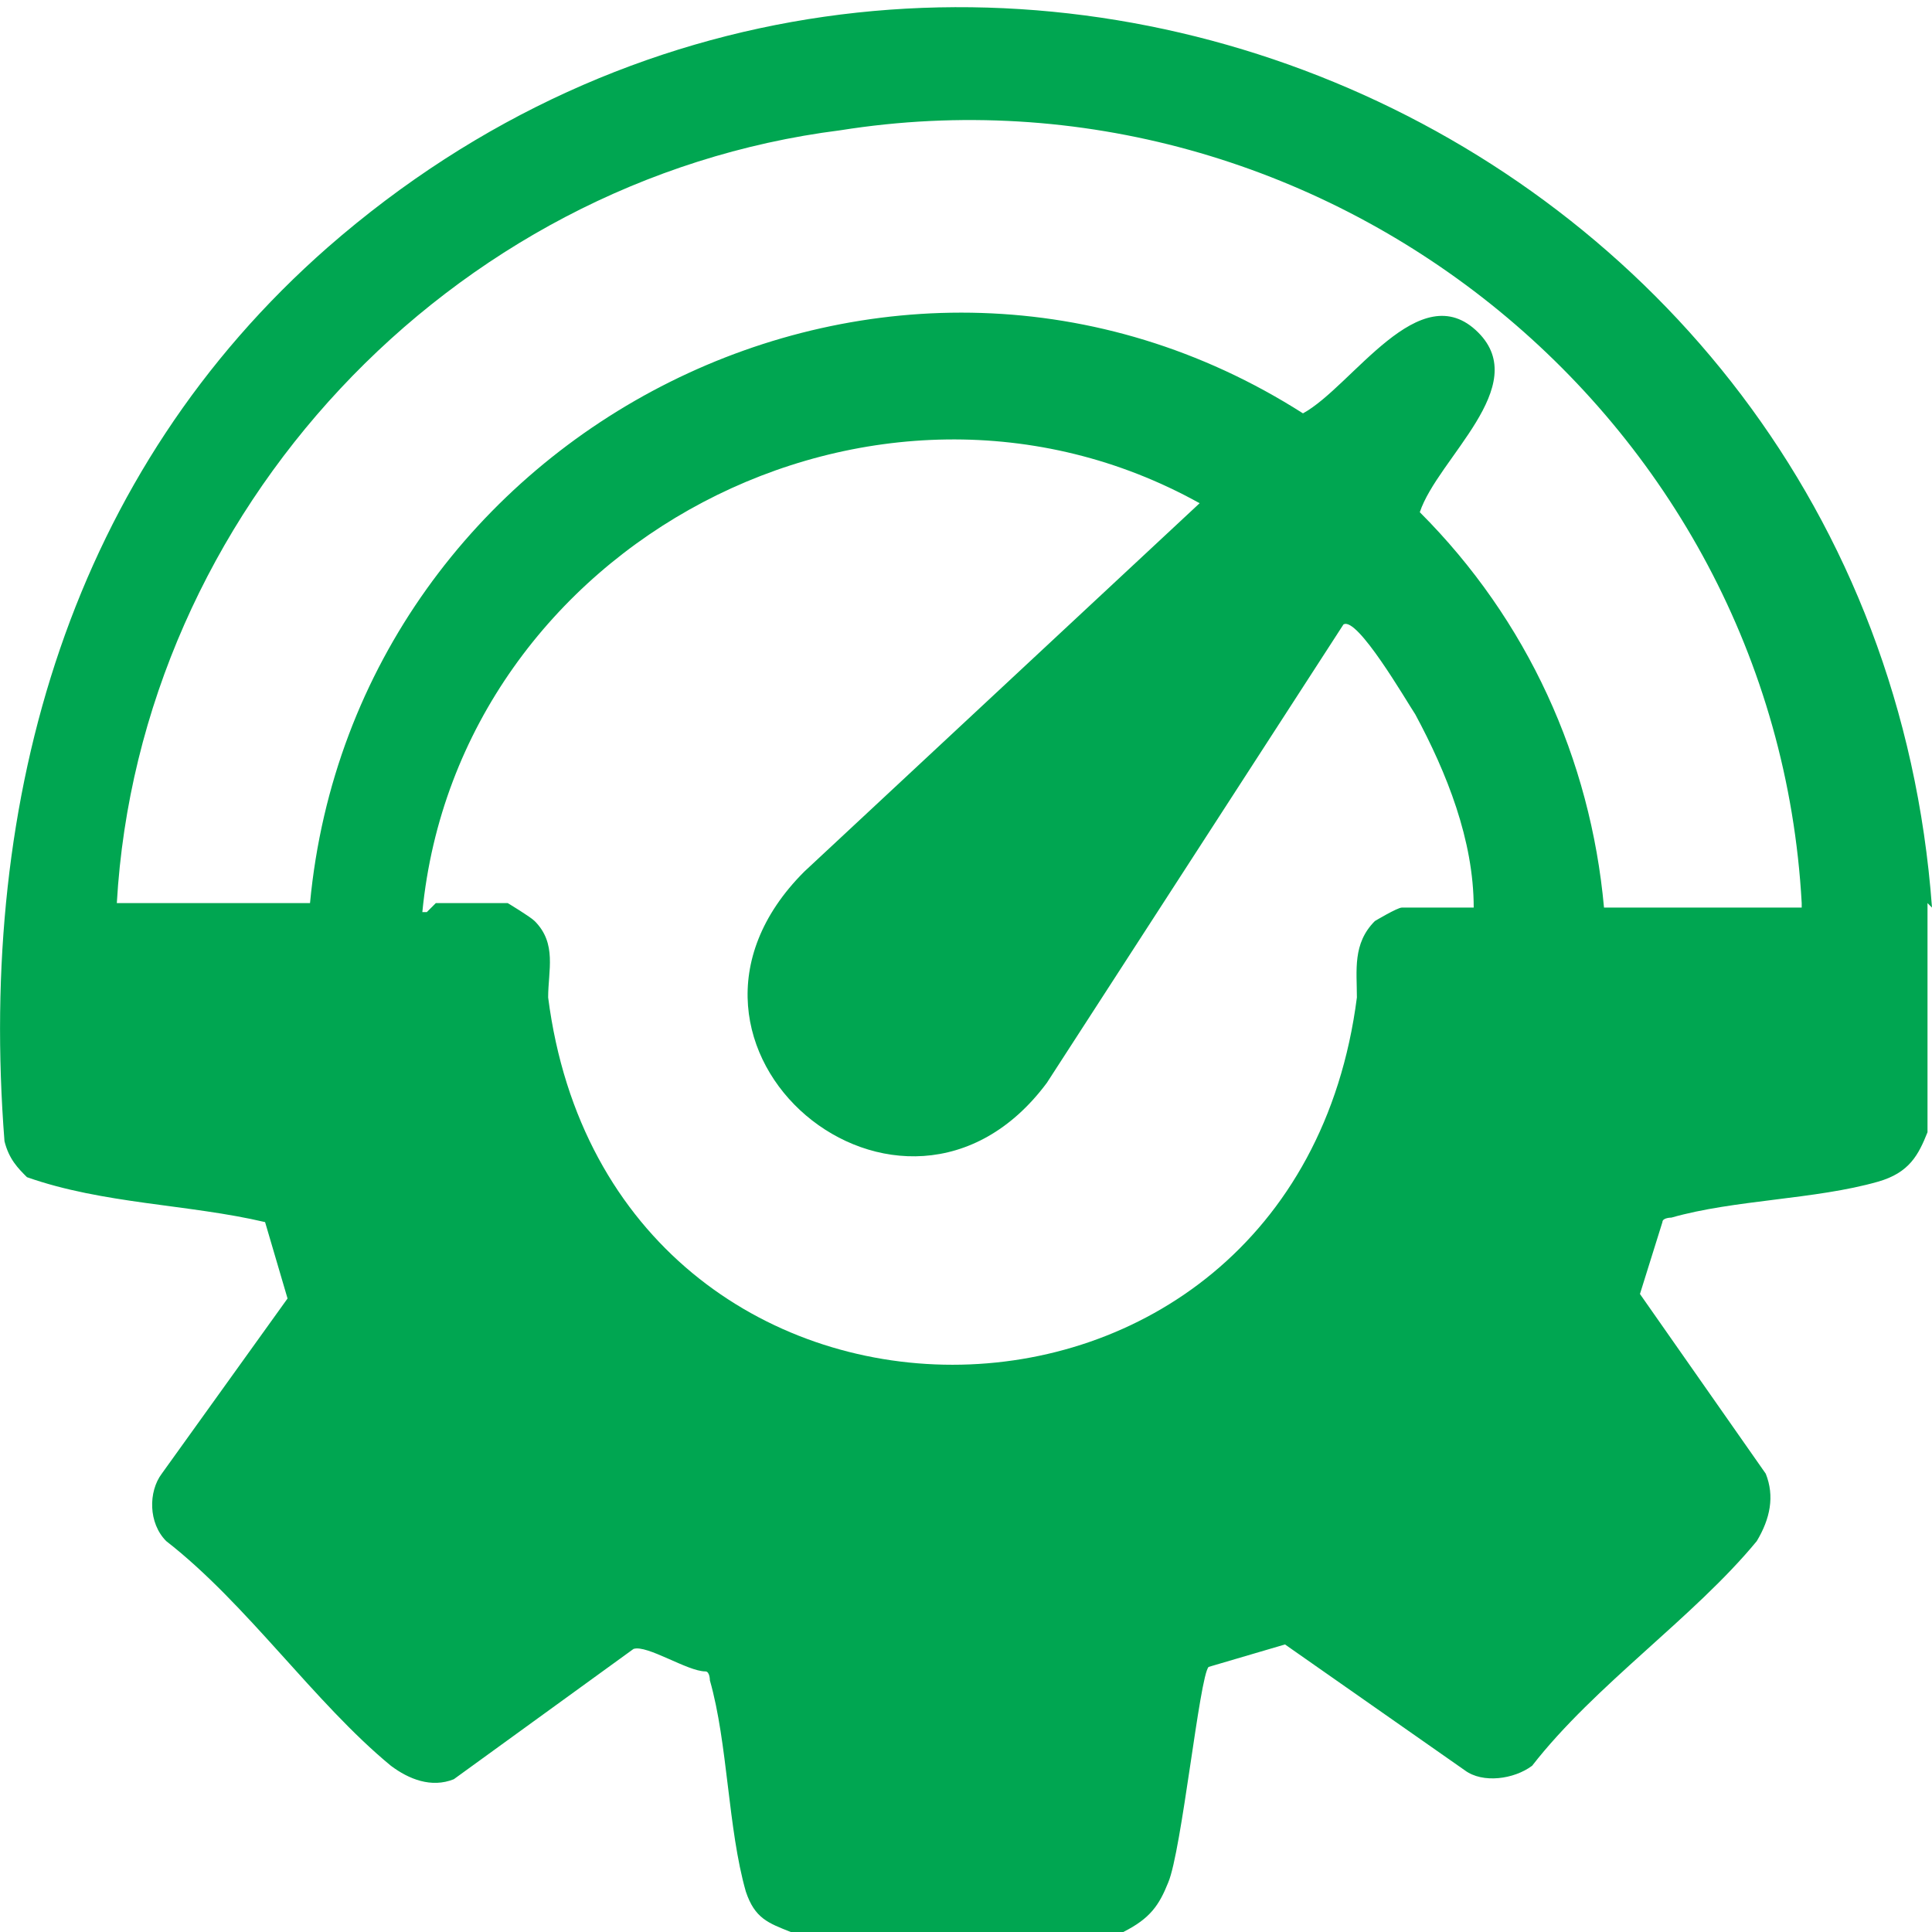 <?xml version="1.0" encoding="UTF-8"?>
<svg id="Layer_1" xmlns="http://www.w3.org/2000/svg" version="1.1" viewBox="0 0 43 43">
  <!-- Generator: Adobe Illustrator 29.2.0, SVG Export Plug-In . SVG Version: 2.1.0 Build 108)  -->
  <defs>
    <style>
      .st0 {
        fill: #00a651;
        fill-rule: evenodd;
      }
    </style>
  </defs>
  <path class="st0" d="M9.7,20.1h1.6s.5.3.6.4c.5.5.3,1.1.3,1.7,1.4,10.9,16.6,10.9,18,0,0-.6-.1-1.2.4-1.7,0,0,.5-.3.6-.3h1.6c0-1.5-.6-3-1.3-4.3-.2-.3-1.3-2.2-1.6-2l-6.6,10.2c-3.2,4.3-9.3-.8-5.4-4.7l8.8-8.2c-7.2-4-16.5.9-17.3,9.1h.1ZM40.1,20.1c-.6-10.9-10.7-18.9-21.4-17.2C10,4,3.1,11.4,2.6,20.1h4.3c1-10.6,13-16.7,22.1-10.9,1.1-.6,2.6-3.1,3.9-1.8,1.2,1.2-.9,2.8-1.3,4,2.4,2.4,3.8,5.5,4.1,8.8h4.4ZM42.9,20.1v5.1c-.2.5-.4.9-1.1,1.1-1.4.4-3.2.4-4.6.8,0,0-.2,0-.2.1l-.5,1.6,2.8,4c.2.5.1,1-.2,1.5-1.4,1.7-3.6,3.2-5,5-.4.3-1.1.4-1.5.1l-4-2.8-1.7.5c-.2.2-.6,4.1-.9,4.8-.2.5-.4.8-1,1.1h-7.4c-.5-.2-.8-.3-1-.9-.4-1.4-.4-3.3-.8-4.7,0,0,0-.2-.1-.2-.4,0-1.3-.6-1.6-.5l-4,2.9c-.5.2-1,0-1.4-.3-1.7-1.4-3.2-3.6-5-5-.4-.4-.4-1.1-.1-1.5l2.8-3.9-.5-1.7c-1.7-.4-3.6-.4-5.3-1-.2-.2-.4-.4-.5-.8-.6-7.7,1.5-14.9,7.2-19.9,13.4-11.7,34.4-3,35.7,14.7v.2h0v-.2Z"/>
</svg>